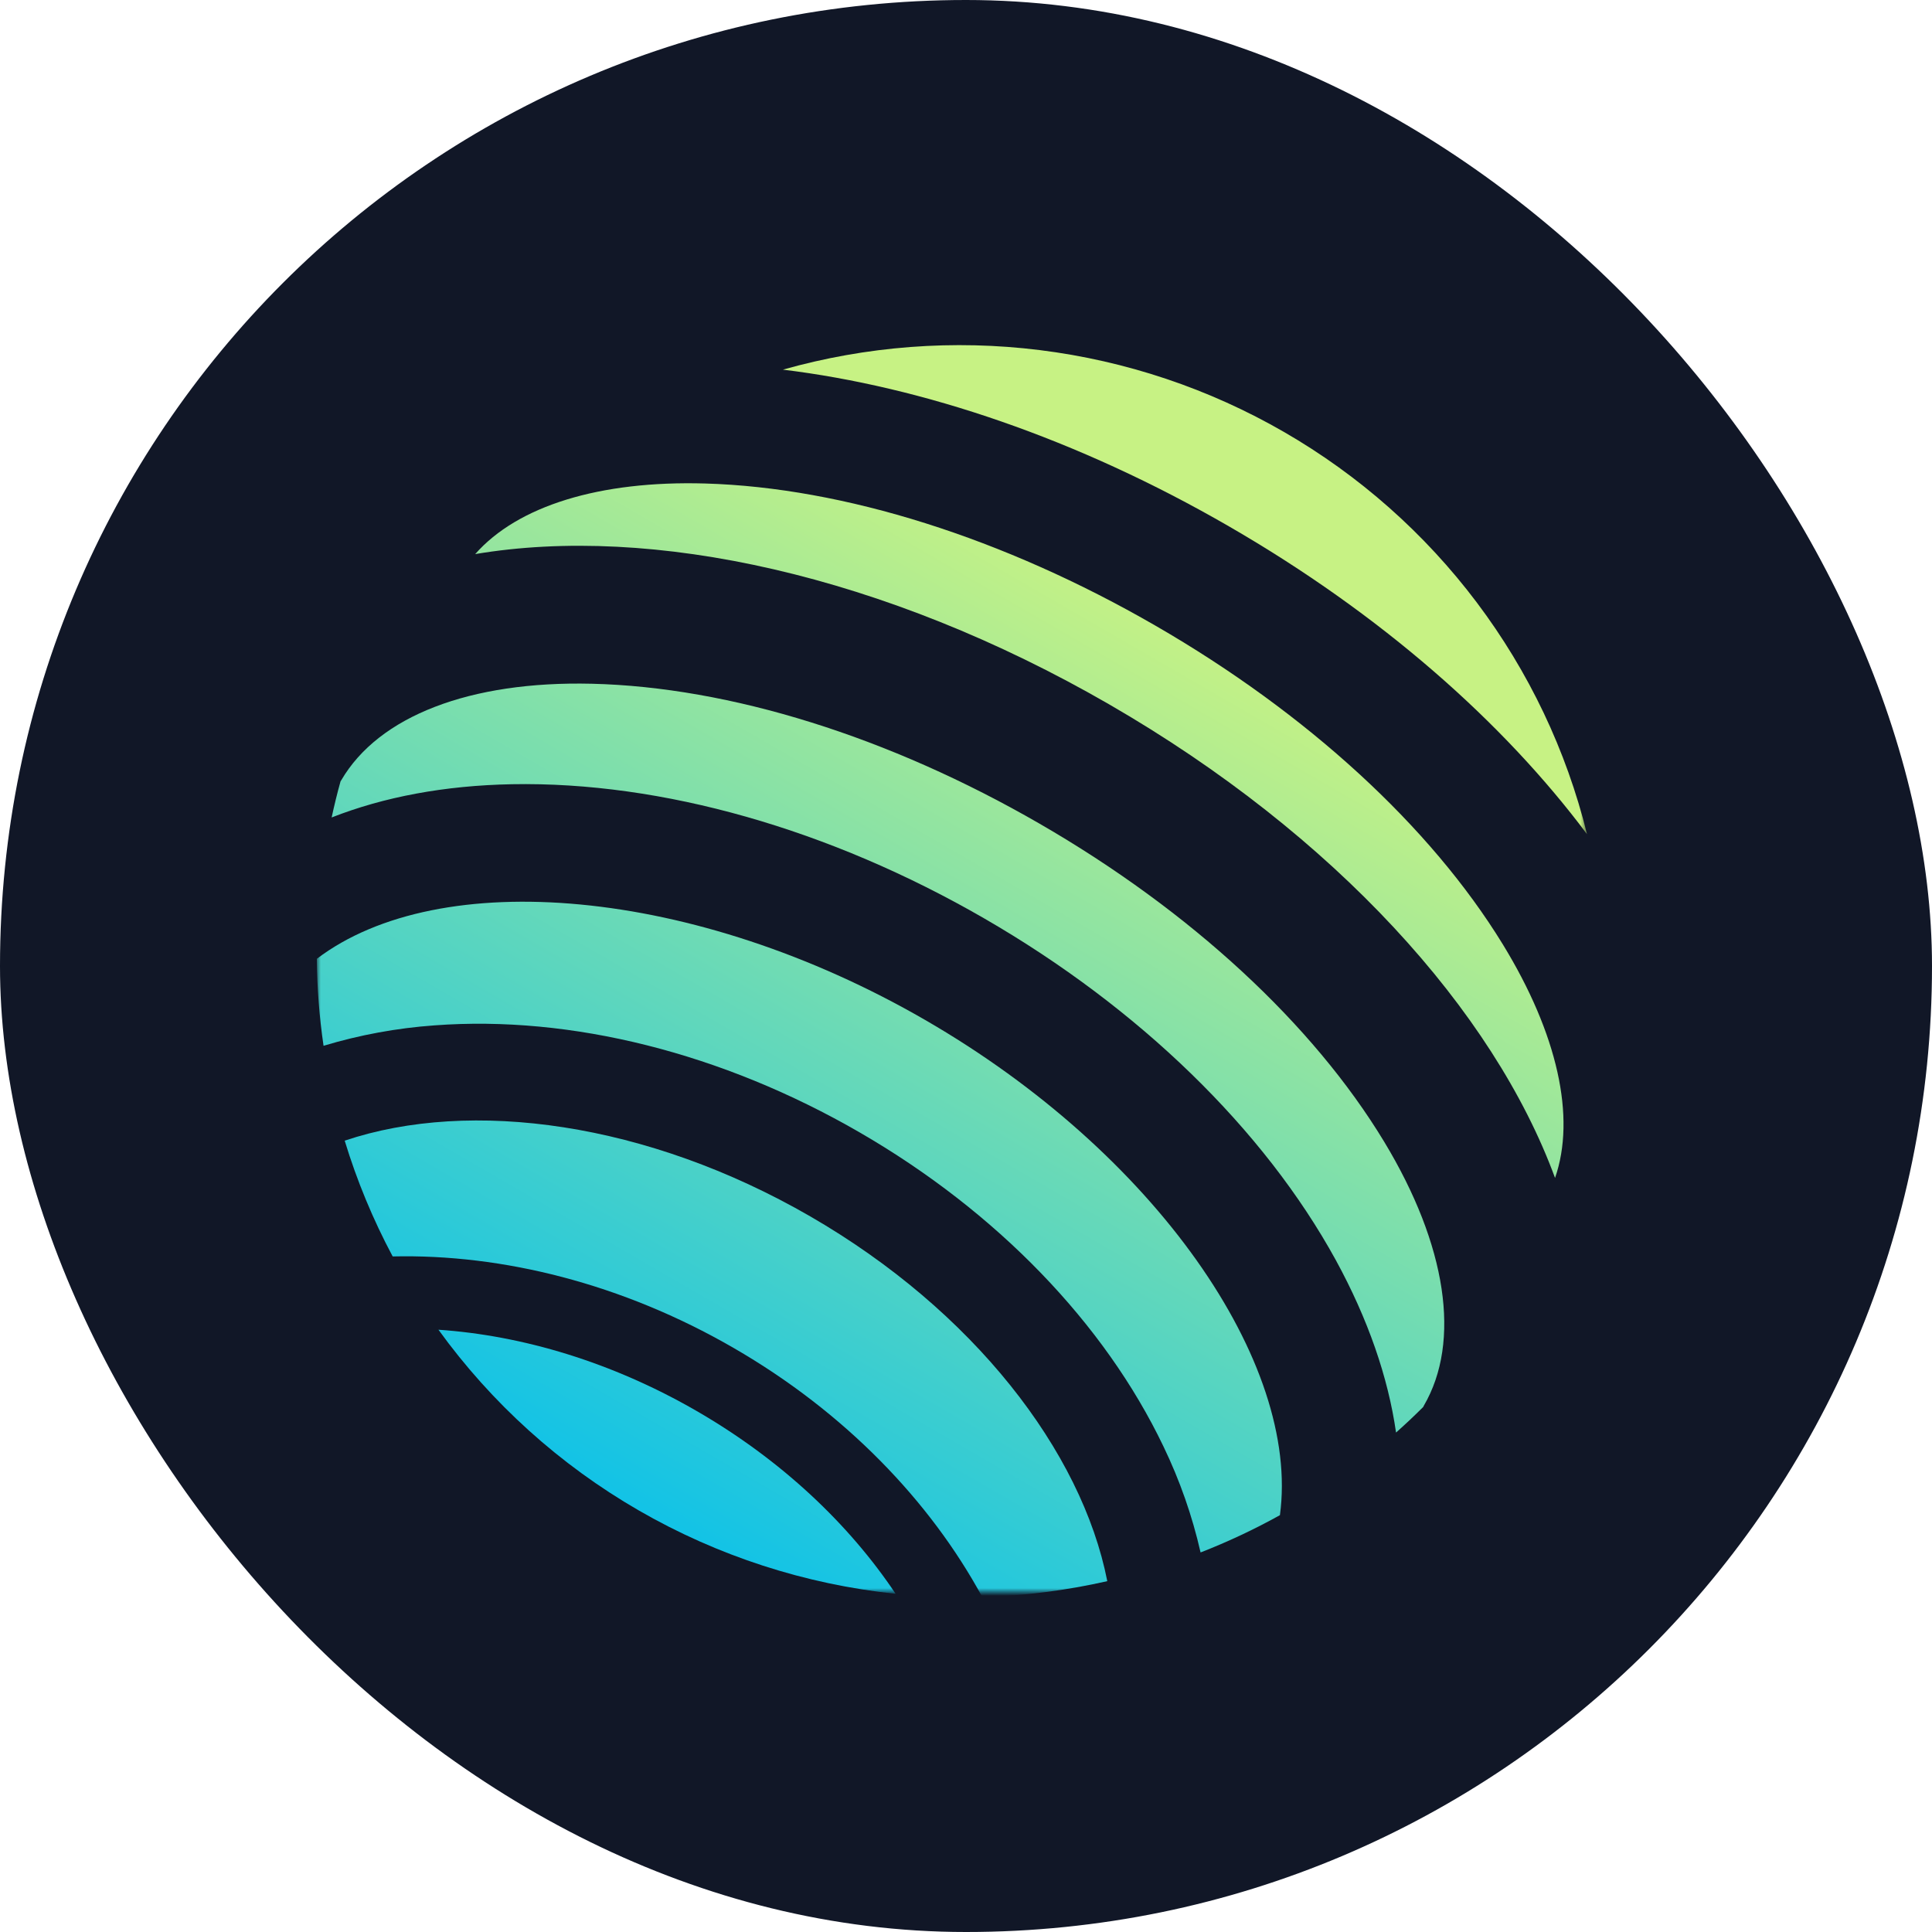<svg width="250" height="250" viewBox="0 0 250 250" fill="none" xmlns="http://www.w3.org/2000/svg">
<rect width="250" height="250" rx="125" fill="#111727"/>
<mask id="mask0_103_38" style="mask-type:luminance" maskUnits="userSpaceOnUse" x="41" y="44" width="165" height="162">
<path d="M205.361 44H41V206H205.361V44Z" fill="white"/>
</mask>
<g mask="url(#mask0_103_38)">
<g filter="url(#filter0_d_103_38)">
<path d="M56.735 171.406C63.617 180.926 72.446 188.891 82.641 194.781C92.837 200.669 104.169 204.349 115.895 205.577C109.862 196.55 101.093 188.245 90.145 181.922C79.198 175.599 67.605 172.145 56.735 171.406Z" fill="url(#paint0_linear_103_38)"/>
<path d="M104.855 156.744C83.764 144.559 60.937 141.454 44.603 146.94C46.18 152.122 48.259 157.14 50.812 161.923C65.004 161.596 80.498 165.429 94.916 173.756C109.334 182.083 120.361 193.576 127.109 206C132.555 205.834 137.971 205.144 143.283 203.941C139.981 187.116 125.941 168.932 104.855 156.744Z" fill="url(#paint1_linear_103_38)"/>
<path d="M205.361 107.286C202.68 96.439 197.828 86.242 191.095 77.301C184.362 68.361 175.887 60.861 166.175 55.251C156.463 49.64 145.714 46.033 134.569 44.645C123.424 43.256 112.112 44.116 101.309 47.172C119.357 49.368 139.391 56.106 159.037 67.456C178.685 78.806 194.508 92.773 205.361 107.286Z" fill="url(#paint2_linear_103_38)"/>
<path d="M179.102 147.064C169.863 131.807 154.038 117.198 134.542 105.936C115.047 94.673 94.45 88.24 76.562 87.815C60.824 87.444 49.013 91.993 44.164 100.294C44.137 100.343 44.098 100.389 44.068 100.439C43.631 101.996 43.256 103.555 42.914 105.12C49.684 102.462 57.527 100.983 66.249 100.818C85.645 100.456 107.352 106.625 127.383 118.197C147.414 129.77 163.568 145.472 172.856 162.401C177.02 170.028 179.618 177.537 180.648 184.711C181.846 183.646 183.022 182.545 184.163 181.4C184.193 181.348 184.212 181.293 184.242 181.238C189.091 172.93 187.216 160.476 179.102 147.064Z" fill="url(#paint3_linear_103_38)"/>
<path d="M119.71 131.321C89.856 114.073 56.865 111.371 41 123.408C41.031 127.175 41.321 130.936 41.867 134.665C46.534 133.258 51.344 132.372 56.208 132.024C73.936 130.697 93.481 135.61 111.217 145.861C128.954 156.113 142.935 170.572 150.561 186.531C152.669 190.904 154.277 195.497 155.354 200.226C158.883 198.851 162.313 197.239 165.622 195.402C168.278 175.733 149.573 148.571 119.71 131.321Z" fill="url(#paint4_linear_103_38)"/>
<path d="M194.457 121.528C185.115 106.287 169.15 91.636 149.517 80.3C129.884 68.964 109.207 62.429 91.26 61.905C77.58 61.512 66.983 64.809 61.489 71.039C84.303 67.195 114.395 73.656 143.562 90.505C172.729 107.355 193.287 130.154 201.222 151.764C203.942 143.937 201.575 133.15 194.457 121.528Z" fill="url(#paint5_linear_103_38)"/>
</g>
</g>
<defs>
<filter id="filter0_d_103_38" x="34.396" y="38.056" width="177.569" height="175.208" filterUnits="userSpaceOnUse" color-interpolation-filters="sRGB">
<feFlood flood-opacity="0" result="BackgroundImageFix"/>
<feColorMatrix in="SourceAlpha" type="matrix" values="0 0 0 0 0 0 0 0 0 0 0 0 0 0 0 0 0 0 127 0" result="hardAlpha"/>
<feOffset dy="0.66"/>
<feGaussianBlur stdDeviation="3.302"/>
<feComposite in2="hardAlpha" operator="out"/>
<feColorMatrix type="matrix" values="0 0 0 0 0 0 0 0 0 0 0 0 0 0 0 0 0 0 0.1 0"/>
<feBlend mode="normal" in2="BackgroundImageFix" result="effect1_dropShadow_103_38"/>
<feBlend mode="normal" in="SourceGraphic" in2="effect1_dropShadow_103_38" result="shape"/>
</filter>
<linearGradient id="paint0_linear_103_38" x1="150.455" y1="76.906" x2="75.569" y2="206.364" gradientUnits="userSpaceOnUse">
<stop offset="0" stop-color="#C7F284"/>
<stop offset="1" stop-color="#00BEF0"/>
</linearGradient>
<linearGradient id="paint1_linear_103_38" x1="150.455" y1="76.906" x2="75.569" y2="206.364" gradientUnits="userSpaceOnUse">
<stop offset="0" stop-color="#C7F284"/>
<stop offset="1" stop-color="#00BEF0"/>
</linearGradient>
<linearGradient id="paint2_linear_103_38" x1="150.455" y1="76.906" x2="75.569" y2="206.364" gradientUnits="userSpaceOnUse">
<stop offset="0" stop-color="#C7F284"/>
<stop offset="1" stop-color="#00BEF0"/>
</linearGradient>
<linearGradient id="paint3_linear_103_38" x1="150.455" y1="76.906" x2="75.569" y2="206.364" gradientUnits="userSpaceOnUse">
<stop offset="0" stop-color="#C7F284"/>
<stop offset="1" stop-color="#00BEF0"/>
</linearGradient>
<linearGradient id="paint4_linear_103_38" x1="150.455" y1="76.906" x2="75.569" y2="206.364" gradientUnits="userSpaceOnUse">
<stop offset="0" stop-color="#C7F284"/>
<stop offset="1" stop-color="#00BEF0"/>
</linearGradient>
<linearGradient id="paint5_linear_103_38" x1="150.455" y1="76.906" x2="75.569" y2="206.364" gradientUnits="userSpaceOnUse">
<stop offset="0" stop-color="#C7F284"/>
<stop offset="1" stop-color="#00BEF0"/>
</linearGradient>
</defs>
</svg>
